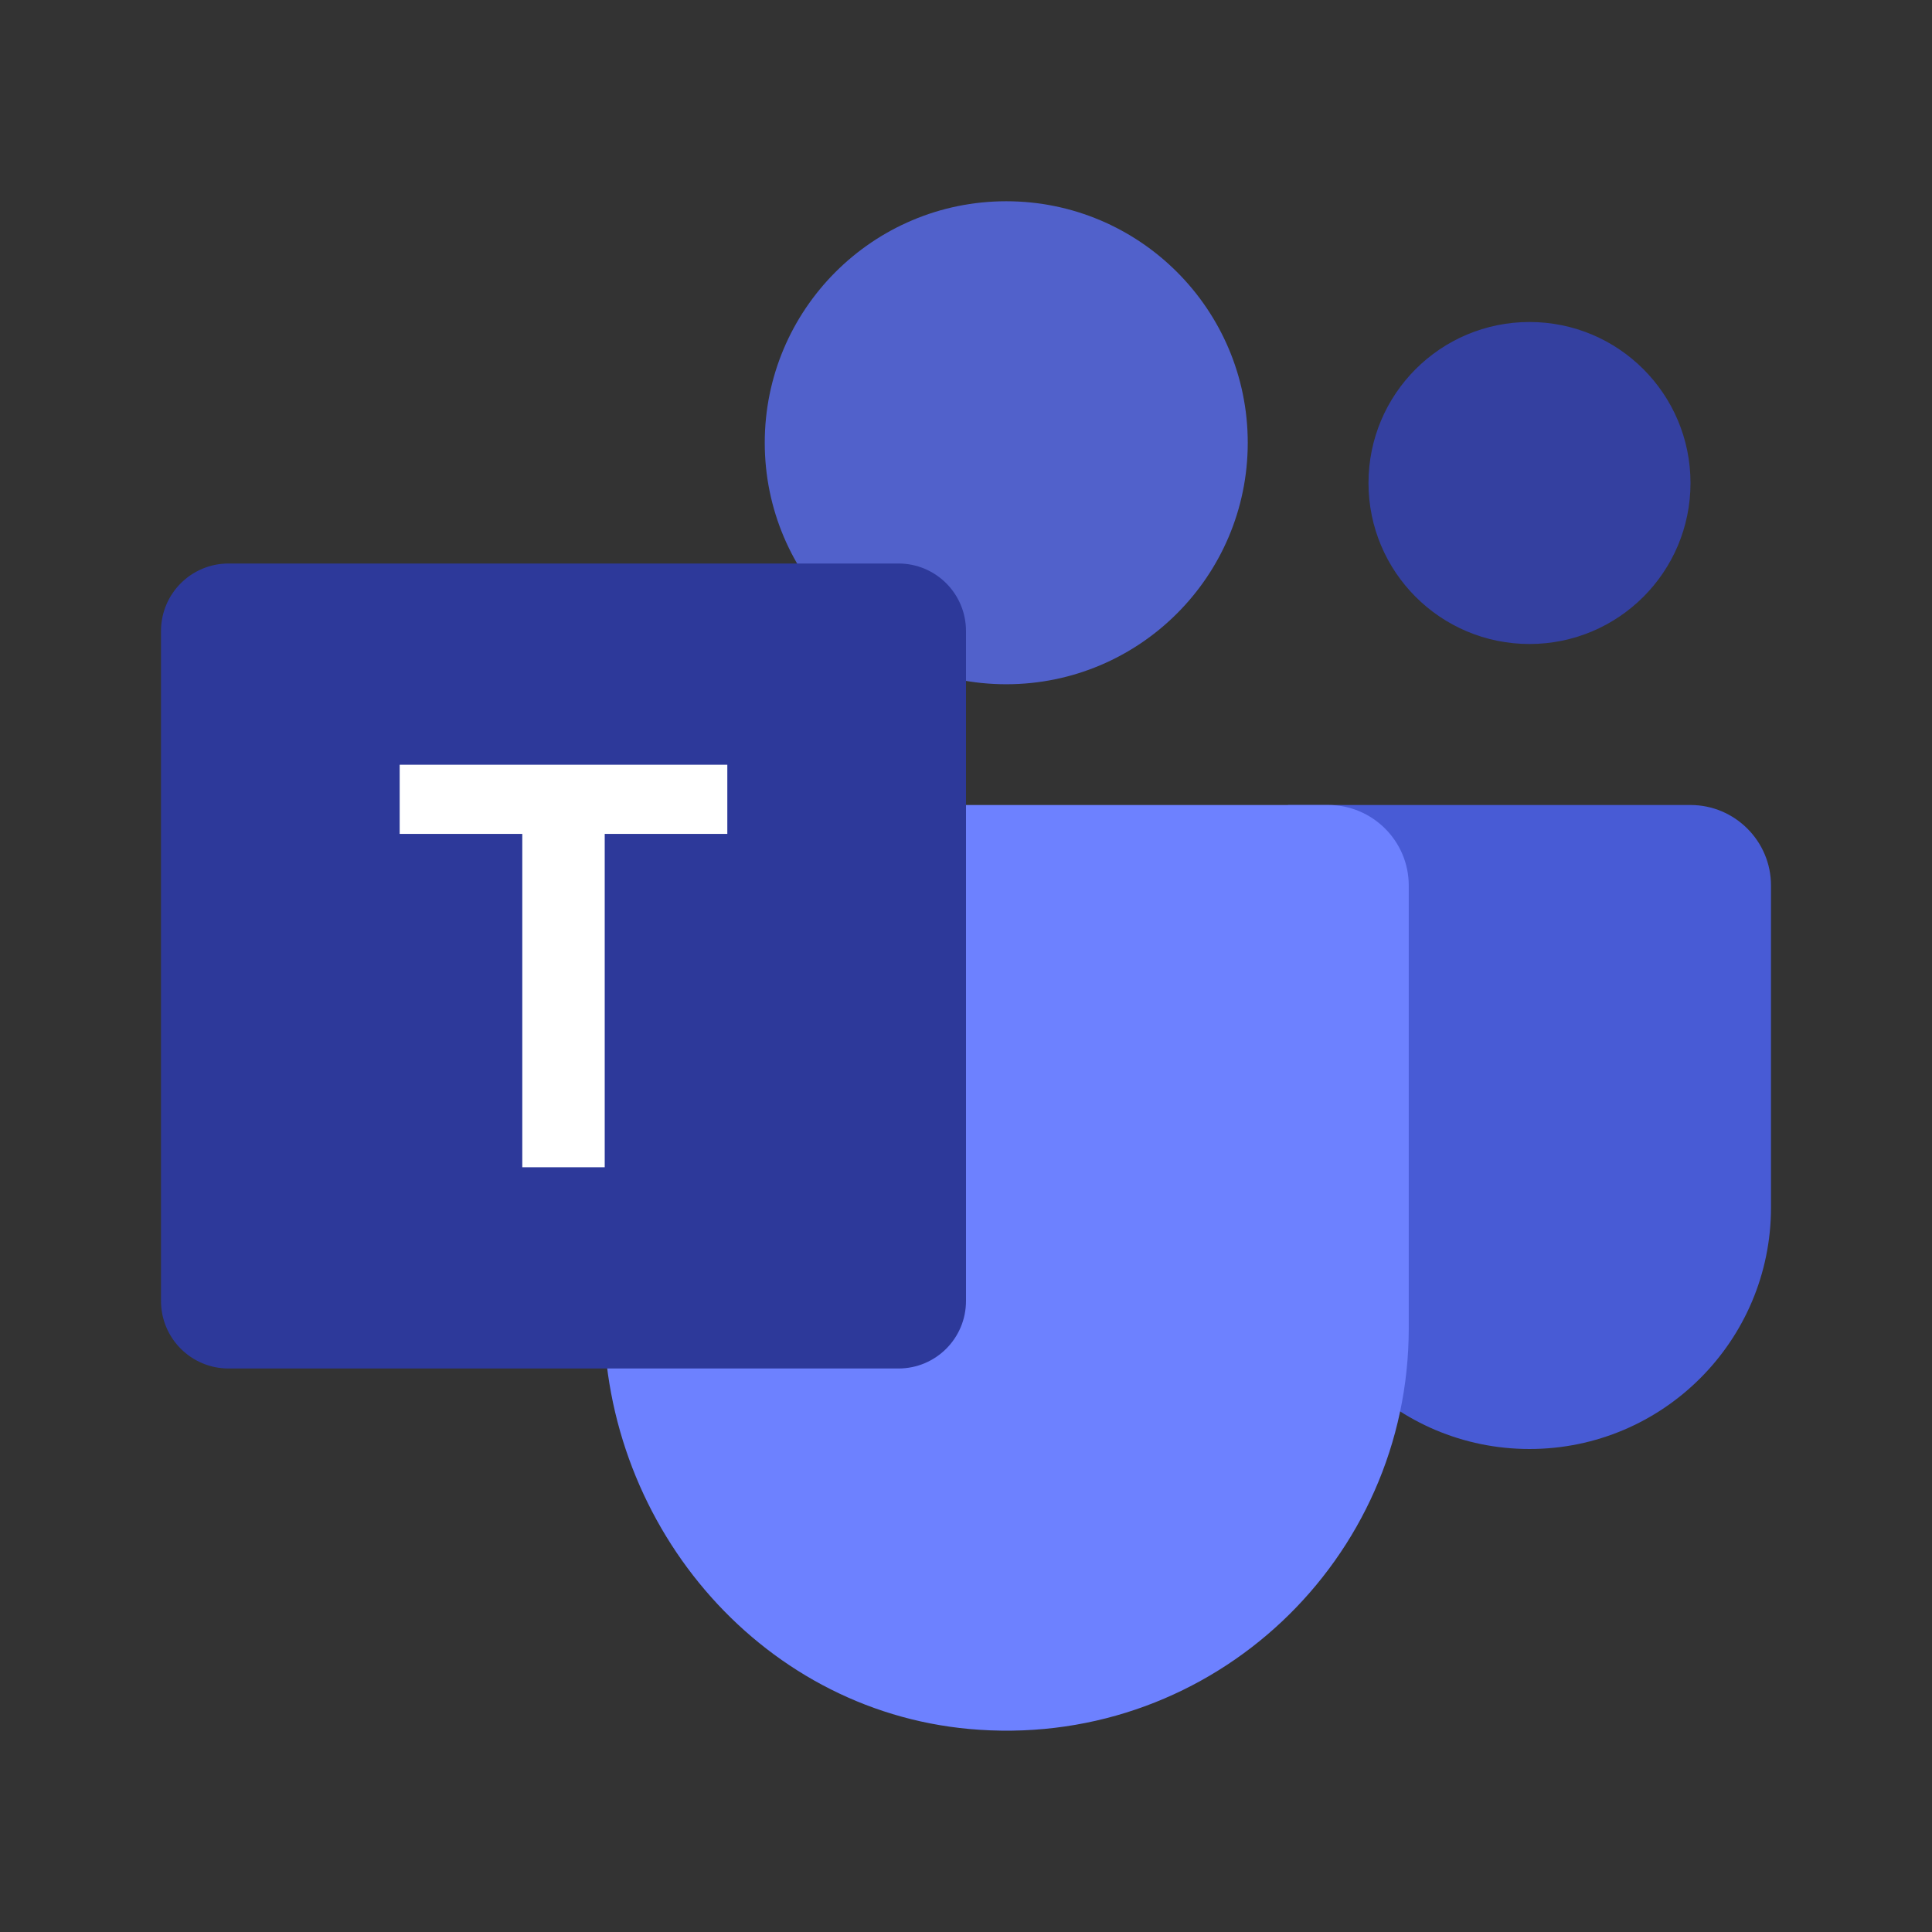 <?xml version="1.0" encoding="UTF-8"?>
<svg xmlns="http://www.w3.org/2000/svg" xmlns:xlink="http://www.w3.org/1999/xlink" width="24pt" height="24pt" viewBox="0 0 24 24" version="1.1">
<rect x="0" y="0" width="24" height="24" fill="#333333" stroke="none"/>
<g id="surface1">
<path style=" stroke:none;fill-rule:nonzero;fill:rgb(28.235%,35.686%,83.529%);fill-opacity:1;" d="M 21 10 L 16 10 L 16 15 C 16 16.656 17.344 18 19 18 C 20.656 18 22 16.656 22 15 L 22 11 C 22 10.449 21.551 10 21 10 Z M 21 10 "/>
<path style=" stroke:none;fill-rule:nonzero;fill:rgb(42.745%,50.588%,100%);fill-opacity:1;" d="M 7.5 10 L 7.5 16.328 C 7.5 18.992 9.508 21.316 12.168 21.488 C 15.078 21.68 17.5 19.371 17.5 16.5 L 17.5 11 C 17.5 10.449 17.051 10 16.5 10 Z M 7.5 10 "/>
<path style=" stroke:none;fill-rule:nonzero;fill:rgb(31.765%,38.039%,79.608%);fill-opacity:1;" d="M 12.5 2.5 C 10.844 2.5 9.5 3.844 9.5 5.5 C 9.5 7.156 10.844 8.5 12.5 8.5 C 14.156 8.5 15.5 7.156 15.5 5.5 C 15.5 3.844 14.156 2.5 12.5 2.5 Z M 12.5 2.5 "/>
<path style=" stroke:none;fill-rule:nonzero;fill:rgb(20.392%,25.098%,62.745%);fill-opacity:1;" d="M 19 4 C 17.895 4 17 4.895 17 6 C 17 7.105 17.895 8 19 8 C 20.105 8 21 7.105 21 6 C 21 4.895 20.105 4 19 4 Z M 19 4 "/>
<path style=" stroke:none;fill-rule:nonzero;fill:rgb(17.647%,22.353%,60.392%);fill-opacity:1;" d="M 11.16 17 L 2.84 17 C 2.375 17 2 16.625 2 16.16 L 2 7.84 C 2 7.375 2.375 7 2.84 7 L 11.16 7 C 11.625 7 12 7.375 12 7.84 L 12 16.16 C 12 16.625 11.625 17 11.16 17 Z M 11.16 17 "/>
<path style=" stroke:none;fill-rule:nonzero;fill:rgb(100%,100%,100%);fill-opacity:1;" d="M 9.035 9.5 L 4.965 9.5 L 4.965 10.359 L 6.488 10.359 L 6.488 14.5 L 7.512 14.5 L 7.512 10.359 L 9.035 10.359 Z M 9.035 9.5 "/>
</g>
</svg>
